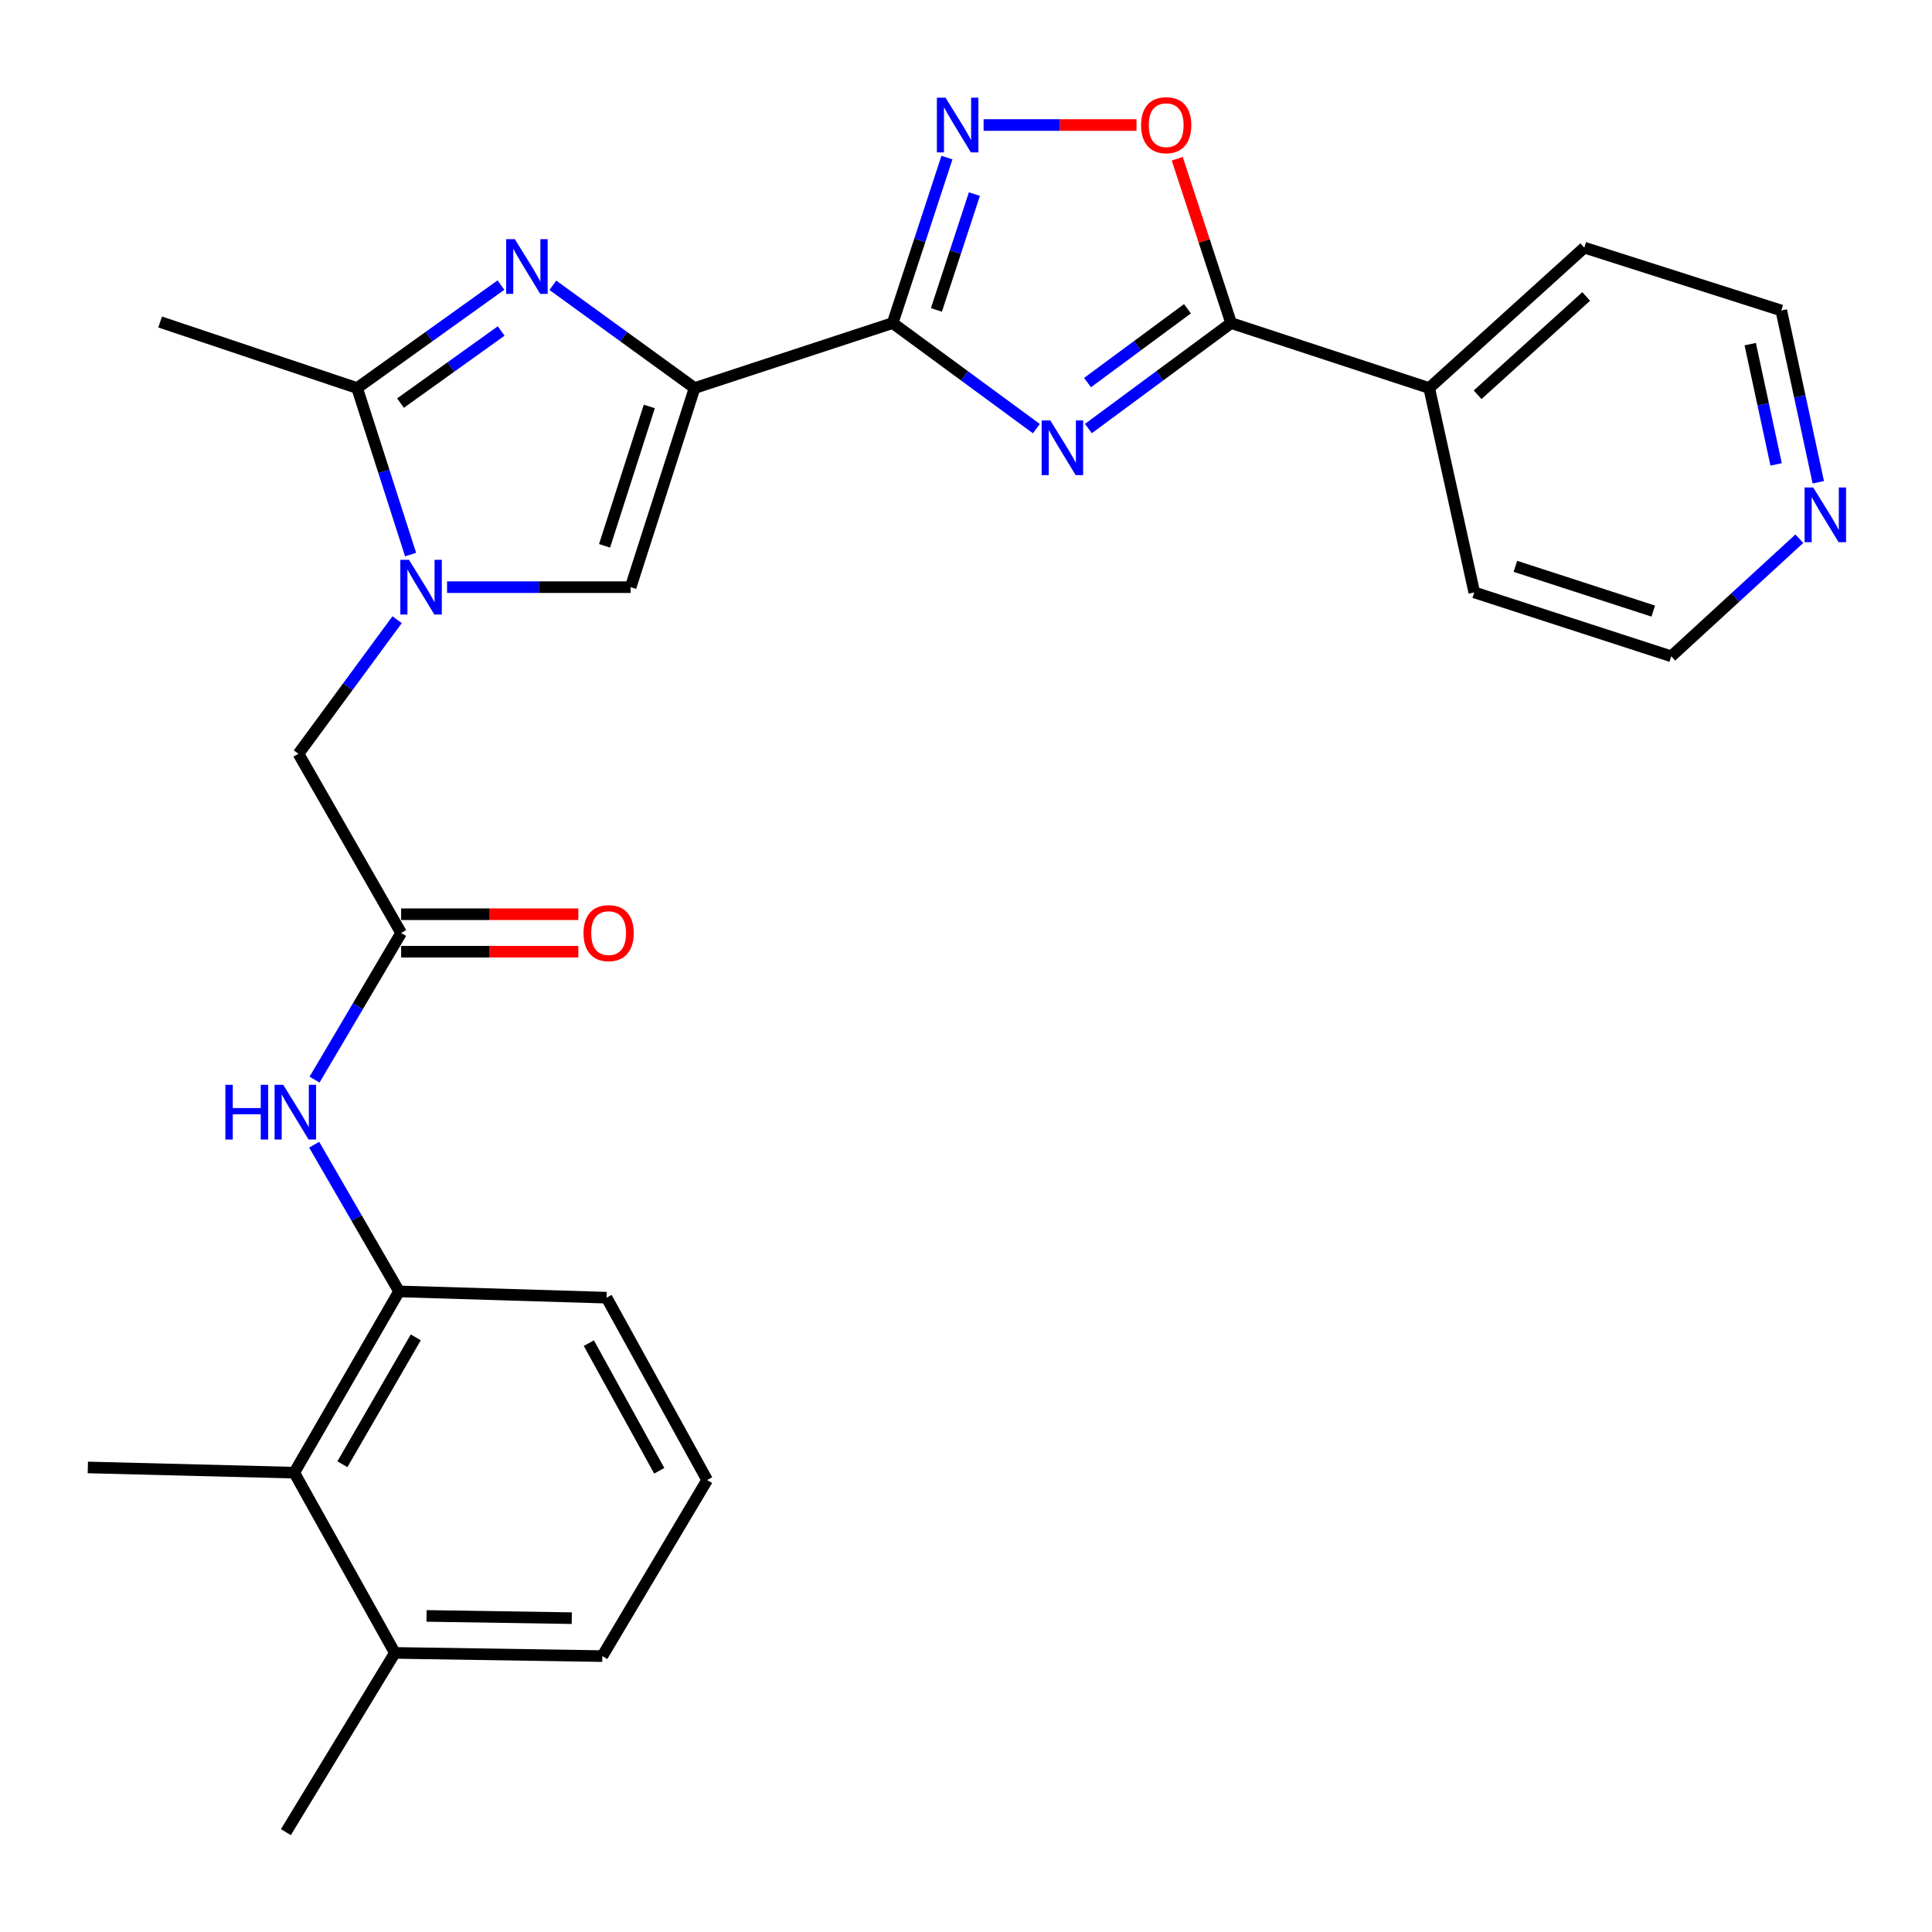 <?xml version='1.0' encoding='iso-8859-1'?>
<svg version='1.1' baseProfile='full'
              xmlns='http://www.w3.org/2000/svg'
                      xmlns:rdkit='http://www.rdkit.org/xml'
                      xmlns:xlink='http://www.w3.org/1999/xlink'
                  xml:space='preserve'
width='1000px' height='1000px' viewBox='0 0 1000 1000'>
<!-- END OF HEADER -->
<rect style='opacity:1.0;fill:#FFFFFF;stroke:none' width='1000' height='1000' x='0' y='0'> </rect>
<path class='bond-0' d='M 359.511,200.857 L 462.041,167.218' style='fill:none;fill-rule:evenodd;stroke:#000000;stroke-width:6px;stroke-linecap:butt;stroke-linejoin:miter;stroke-opacity:1' />
<path class='bond-2' d='M 359.511,200.857 L 322.831,174.26' style='fill:none;fill-rule:evenodd;stroke:#000000;stroke-width:6px;stroke-linecap:butt;stroke-linejoin:miter;stroke-opacity:1' />
<path class='bond-2' d='M 322.831,174.26 L 286.152,147.664' style='fill:none;fill-rule:evenodd;stroke:#0000FF;stroke-width:6px;stroke-linecap:butt;stroke-linejoin:miter;stroke-opacity:1' />
<path class='bond-7' d='M 359.511,200.857 L 326.422,303.915' style='fill:none;fill-rule:evenodd;stroke:#000000;stroke-width:6px;stroke-linecap:butt;stroke-linejoin:miter;stroke-opacity:1' />
<path class='bond-7' d='M 336.081,210.387 L 312.919,282.527' style='fill:none;fill-rule:evenodd;stroke:#000000;stroke-width:6px;stroke-linecap:butt;stroke-linejoin:miter;stroke-opacity:1' />
<path class='bond-1' d='M 462.041,167.218 L 499.236,194.542' style='fill:none;fill-rule:evenodd;stroke:#000000;stroke-width:6px;stroke-linecap:butt;stroke-linejoin:miter;stroke-opacity:1' />
<path class='bond-1' d='M 499.236,194.542 L 536.431,221.866' style='fill:none;fill-rule:evenodd;stroke:#0000FF;stroke-width:6px;stroke-linecap:butt;stroke-linejoin:miter;stroke-opacity:1' />
<path class='bond-4' d='M 462.041,167.218 L 476.09,124.393' style='fill:none;fill-rule:evenodd;stroke:#000000;stroke-width:6px;stroke-linecap:butt;stroke-linejoin:miter;stroke-opacity:1' />
<path class='bond-4' d='M 476.09,124.393 L 490.138,81.567' style='fill:none;fill-rule:evenodd;stroke:#0000FF;stroke-width:6px;stroke-linecap:butt;stroke-linejoin:miter;stroke-opacity:1' />
<path class='bond-4' d='M 484.684,160.416 L 494.518,130.438' style='fill:none;fill-rule:evenodd;stroke:#000000;stroke-width:6px;stroke-linecap:butt;stroke-linejoin:miter;stroke-opacity:1' />
<path class='bond-4' d='M 494.518,130.438 L 504.352,100.46' style='fill:none;fill-rule:evenodd;stroke:#0000FF;stroke-width:6px;stroke-linecap:butt;stroke-linejoin:miter;stroke-opacity:1' />
<path class='bond-5' d='M 563.351,221.814 L 600.288,194.516' style='fill:none;fill-rule:evenodd;stroke:#0000FF;stroke-width:6px;stroke-linecap:butt;stroke-linejoin:miter;stroke-opacity:1' />
<path class='bond-5' d='M 600.288,194.516 L 637.224,167.218' style='fill:none;fill-rule:evenodd;stroke:#000000;stroke-width:6px;stroke-linecap:butt;stroke-linejoin:miter;stroke-opacity:1' />
<path class='bond-5' d='M 562.905,198.028 L 588.761,178.919' style='fill:none;fill-rule:evenodd;stroke:#0000FF;stroke-width:6px;stroke-linecap:butt;stroke-linejoin:miter;stroke-opacity:1' />
<path class='bond-5' d='M 588.761,178.919 L 614.616,159.811' style='fill:none;fill-rule:evenodd;stroke:#000000;stroke-width:6px;stroke-linecap:butt;stroke-linejoin:miter;stroke-opacity:1' />
<path class='bond-6' d='M 259.29,147.557 L 222.067,174.207' style='fill:none;fill-rule:evenodd;stroke:#0000FF;stroke-width:6px;stroke-linecap:butt;stroke-linejoin:miter;stroke-opacity:1' />
<path class='bond-6' d='M 222.067,174.207 L 184.845,200.857' style='fill:none;fill-rule:evenodd;stroke:#000000;stroke-width:6px;stroke-linecap:butt;stroke-linejoin:miter;stroke-opacity:1' />
<path class='bond-6' d='M 259.413,171.321 L 233.357,189.976' style='fill:none;fill-rule:evenodd;stroke:#0000FF;stroke-width:6px;stroke-linecap:butt;stroke-linejoin:miter;stroke-opacity:1' />
<path class='bond-6' d='M 233.357,189.976 L 207.301,208.631' style='fill:none;fill-rule:evenodd;stroke:#000000;stroke-width:6px;stroke-linecap:butt;stroke-linejoin:miter;stroke-opacity:1' />
<path class='bond-3' d='M 231.396,303.915 L 278.909,303.915' style='fill:none;fill-rule:evenodd;stroke:#0000FF;stroke-width:6px;stroke-linecap:butt;stroke-linejoin:miter;stroke-opacity:1' />
<path class='bond-3' d='M 278.909,303.915 L 326.422,303.915' style='fill:none;fill-rule:evenodd;stroke:#000000;stroke-width:6px;stroke-linecap:butt;stroke-linejoin:miter;stroke-opacity:1' />
<path class='bond-12' d='M 205.554,320.752 L 180.018,355.453' style='fill:none;fill-rule:evenodd;stroke:#0000FF;stroke-width:6px;stroke-linecap:butt;stroke-linejoin:miter;stroke-opacity:1' />
<path class='bond-12' d='M 180.018,355.453 L 154.482,390.154' style='fill:none;fill-rule:evenodd;stroke:#000000;stroke-width:6px;stroke-linecap:butt;stroke-linejoin:miter;stroke-opacity:1' />
<path class='bond-28' d='M 212.527,287.049 L 198.686,243.953' style='fill:none;fill-rule:evenodd;stroke:#0000FF;stroke-width:6px;stroke-linecap:butt;stroke-linejoin:miter;stroke-opacity:1' />
<path class='bond-28' d='M 198.686,243.953 L 184.845,200.857' style='fill:none;fill-rule:evenodd;stroke:#000000;stroke-width:6px;stroke-linecap:butt;stroke-linejoin:miter;stroke-opacity:1' />
<path class='bond-8' d='M 509.107,64.71 L 548.681,64.71' style='fill:none;fill-rule:evenodd;stroke:#0000FF;stroke-width:6px;stroke-linecap:butt;stroke-linejoin:miter;stroke-opacity:1' />
<path class='bond-8' d='M 548.681,64.71 L 588.255,64.71' style='fill:none;fill-rule:evenodd;stroke:#FF0000;stroke-width:6px;stroke-linecap:butt;stroke-linejoin:miter;stroke-opacity:1' />
<path class='bond-14' d='M 637.224,167.218 L 739.754,200.857' style='fill:none;fill-rule:evenodd;stroke:#000000;stroke-width:6px;stroke-linecap:butt;stroke-linejoin:miter;stroke-opacity:1' />
<path class='bond-29' d='M 637.224,167.218 L 623.283,124.692' style='fill:none;fill-rule:evenodd;stroke:#000000;stroke-width:6px;stroke-linecap:butt;stroke-linejoin:miter;stroke-opacity:1' />
<path class='bond-29' d='M 623.283,124.692 L 609.341,82.166' style='fill:none;fill-rule:evenodd;stroke:#FF0000;stroke-width:6px;stroke-linecap:butt;stroke-linejoin:miter;stroke-opacity:1' />
<path class='bond-18' d='M 184.845,200.857 L 82.885,166.669' style='fill:none;fill-rule:evenodd;stroke:#000000;stroke-width:6px;stroke-linecap:butt;stroke-linejoin:miter;stroke-opacity:1' />
<path class='bond-9' d='M 207.622,482.901 L 154.482,390.154' style='fill:none;fill-rule:evenodd;stroke:#000000;stroke-width:6px;stroke-linecap:butt;stroke-linejoin:miter;stroke-opacity:1' />
<path class='bond-10' d='M 207.622,482.901 L 185.218,520.854' style='fill:none;fill-rule:evenodd;stroke:#000000;stroke-width:6px;stroke-linecap:butt;stroke-linejoin:miter;stroke-opacity:1' />
<path class='bond-10' d='M 185.218,520.854 L 162.814,558.806' style='fill:none;fill-rule:evenodd;stroke:#0000FF;stroke-width:6px;stroke-linecap:butt;stroke-linejoin:miter;stroke-opacity:1' />
<path class='bond-15' d='M 207.622,492.598 L 253.48,492.598' style='fill:none;fill-rule:evenodd;stroke:#000000;stroke-width:6px;stroke-linecap:butt;stroke-linejoin:miter;stroke-opacity:1' />
<path class='bond-15' d='M 253.48,492.598 L 299.337,492.598' style='fill:none;fill-rule:evenodd;stroke:#FF0000;stroke-width:6px;stroke-linecap:butt;stroke-linejoin:miter;stroke-opacity:1' />
<path class='bond-15' d='M 207.622,473.204 L 253.48,473.204' style='fill:none;fill-rule:evenodd;stroke:#000000;stroke-width:6px;stroke-linecap:butt;stroke-linejoin:miter;stroke-opacity:1' />
<path class='bond-15' d='M 253.48,473.204 L 299.337,473.204' style='fill:none;fill-rule:evenodd;stroke:#FF0000;stroke-width:6px;stroke-linecap:butt;stroke-linejoin:miter;stroke-opacity:1' />
<path class='bond-11' d='M 162.612,592.499 L 184.583,630.463' style='fill:none;fill-rule:evenodd;stroke:#0000FF;stroke-width:6px;stroke-linecap:butt;stroke-linejoin:miter;stroke-opacity:1' />
<path class='bond-11' d='M 184.583,630.463 L 206.555,668.428' style='fill:none;fill-rule:evenodd;stroke:#000000;stroke-width:6px;stroke-linecap:butt;stroke-linejoin:miter;stroke-opacity:1' />
<path class='bond-13' d='M 206.555,668.428 L 152.306,762.253' style='fill:none;fill-rule:evenodd;stroke:#000000;stroke-width:6px;stroke-linecap:butt;stroke-linejoin:miter;stroke-opacity:1' />
<path class='bond-13' d='M 215.207,692.209 L 177.233,757.887' style='fill:none;fill-rule:evenodd;stroke:#000000;stroke-width:6px;stroke-linecap:butt;stroke-linejoin:miter;stroke-opacity:1' />
<path class='bond-19' d='M 206.555,668.428 L 313.956,671.682' style='fill:none;fill-rule:evenodd;stroke:#000000;stroke-width:6px;stroke-linecap:butt;stroke-linejoin:miter;stroke-opacity:1' />
<path class='bond-17' d='M 152.306,762.253 L 204.379,855.538' style='fill:none;fill-rule:evenodd;stroke:#000000;stroke-width:6px;stroke-linecap:butt;stroke-linejoin:miter;stroke-opacity:1' />
<path class='bond-21' d='M 152.306,762.253 L 45.455,759.548' style='fill:none;fill-rule:evenodd;stroke:#000000;stroke-width:6px;stroke-linecap:butt;stroke-linejoin:miter;stroke-opacity:1' />
<path class='bond-25' d='M 739.754,200.857 L 763.081,306.619' style='fill:none;fill-rule:evenodd;stroke:#000000;stroke-width:6px;stroke-linecap:butt;stroke-linejoin:miter;stroke-opacity:1' />
<path class='bond-26' d='M 739.754,200.857 L 820.035,128.172' style='fill:none;fill-rule:evenodd;stroke:#000000;stroke-width:6px;stroke-linecap:butt;stroke-linejoin:miter;stroke-opacity:1' />
<path class='bond-26' d='M 764.813,204.331 L 821.01,153.451' style='fill:none;fill-rule:evenodd;stroke:#000000;stroke-width:6px;stroke-linecap:butt;stroke-linejoin:miter;stroke-opacity:1' />
<path class='bond-16' d='M 941.149,249.619 L 931.572,205.165' style='fill:none;fill-rule:evenodd;stroke:#0000FF;stroke-width:6px;stroke-linecap:butt;stroke-linejoin:miter;stroke-opacity:1' />
<path class='bond-16' d='M 931.572,205.165 L 921.995,160.711' style='fill:none;fill-rule:evenodd;stroke:#000000;stroke-width:6px;stroke-linecap:butt;stroke-linejoin:miter;stroke-opacity:1' />
<path class='bond-16' d='M 919.317,240.367 L 912.613,209.249' style='fill:none;fill-rule:evenodd;stroke:#0000FF;stroke-width:6px;stroke-linecap:butt;stroke-linejoin:miter;stroke-opacity:1' />
<path class='bond-16' d='M 912.613,209.249 L 905.909,178.132' style='fill:none;fill-rule:evenodd;stroke:#000000;stroke-width:6px;stroke-linecap:butt;stroke-linejoin:miter;stroke-opacity:1' />
<path class='bond-30' d='M 931.336,278.832 L 898.189,309.27' style='fill:none;fill-rule:evenodd;stroke:#0000FF;stroke-width:6px;stroke-linecap:butt;stroke-linejoin:miter;stroke-opacity:1' />
<path class='bond-30' d='M 898.189,309.27 L 865.041,339.708' style='fill:none;fill-rule:evenodd;stroke:#000000;stroke-width:6px;stroke-linecap:butt;stroke-linejoin:miter;stroke-opacity:1' />
<path class='bond-27' d='M 204.379,855.538 L 147.974,948.307' style='fill:none;fill-rule:evenodd;stroke:#000000;stroke-width:6px;stroke-linecap:butt;stroke-linejoin:miter;stroke-opacity:1' />
<path class='bond-31' d='M 204.379,855.538 L 311.769,857.198' style='fill:none;fill-rule:evenodd;stroke:#000000;stroke-width:6px;stroke-linecap:butt;stroke-linejoin:miter;stroke-opacity:1' />
<path class='bond-31' d='M 220.787,836.395 L 295.96,837.557' style='fill:none;fill-rule:evenodd;stroke:#000000;stroke-width:6px;stroke-linecap:butt;stroke-linejoin:miter;stroke-opacity:1' />
<path class='bond-20' d='M 313.956,671.682 L 366.018,766.067' style='fill:none;fill-rule:evenodd;stroke:#000000;stroke-width:6px;stroke-linecap:butt;stroke-linejoin:miter;stroke-opacity:1' />
<path class='bond-20' d='M 304.783,695.207 L 341.227,761.276' style='fill:none;fill-rule:evenodd;stroke:#000000;stroke-width:6px;stroke-linecap:butt;stroke-linejoin:miter;stroke-opacity:1' />
<path class='bond-24' d='M 366.018,766.067 L 311.769,857.198' style='fill:none;fill-rule:evenodd;stroke:#000000;stroke-width:6px;stroke-linecap:butt;stroke-linejoin:miter;stroke-opacity:1' />
<path class='bond-22' d='M 921.995,160.711 L 820.035,128.172' style='fill:none;fill-rule:evenodd;stroke:#000000;stroke-width:6px;stroke-linecap:butt;stroke-linejoin:miter;stroke-opacity:1' />
<path class='bond-23' d='M 865.041,339.708 L 763.081,306.619' style='fill:none;fill-rule:evenodd;stroke:#000000;stroke-width:6px;stroke-linecap:butt;stroke-linejoin:miter;stroke-opacity:1' />
<path class='bond-23' d='M 855.733,316.298 L 784.362,293.136' style='fill:none;fill-rule:evenodd;stroke:#000000;stroke-width:6px;stroke-linecap:butt;stroke-linejoin:miter;stroke-opacity:1' />
<path  class='atom-2' d='M 543.636 217.598
L 552.916 232.598
Q 553.836 234.078, 555.316 236.758
Q 556.796 239.438, 556.876 239.598
L 556.876 217.598
L 560.636 217.598
L 560.636 245.918
L 556.756 245.918
L 546.796 229.518
Q 545.636 227.598, 544.396 225.398
Q 543.196 223.198, 542.836 222.518
L 542.836 245.918
L 539.156 245.918
L 539.156 217.598
L 543.636 217.598
' fill='#0000FF'/>
<path  class='atom-3' d='M 266.472 123.773
L 275.752 138.773
Q 276.672 140.253, 278.152 142.933
Q 279.632 145.613, 279.712 145.773
L 279.712 123.773
L 283.472 123.773
L 283.472 152.093
L 279.592 152.093
L 269.632 135.693
Q 268.472 133.773, 267.232 131.573
Q 266.032 129.373, 265.672 128.693
L 265.672 152.093
L 261.992 152.093
L 261.992 123.773
L 266.472 123.773
' fill='#0000FF'/>
<path  class='atom-4' d='M 211.684 289.755
L 220.964 304.755
Q 221.884 306.235, 223.364 308.915
Q 224.844 311.595, 224.924 311.755
L 224.924 289.755
L 228.684 289.755
L 228.684 318.075
L 224.804 318.075
L 214.844 301.675
Q 213.684 299.755, 212.444 297.555
Q 211.244 295.355, 210.884 294.675
L 210.884 318.075
L 207.204 318.075
L 207.204 289.755
L 211.684 289.755
' fill='#0000FF'/>
<path  class='atom-5' d='M 489.408 50.55
L 498.688 65.55
Q 499.608 67.03, 501.088 69.71
Q 502.568 72.39, 502.648 72.55
L 502.648 50.55
L 506.408 50.55
L 506.408 78.87
L 502.528 78.87
L 492.568 62.47
Q 491.408 60.55, 490.168 58.35
Q 488.968 56.15, 488.608 55.47
L 488.608 78.87
L 484.928 78.87
L 484.928 50.55
L 489.408 50.55
' fill='#0000FF'/>
<path  class='atom-9' d='M 590.618 64.79
Q 590.618 57.99, 593.978 54.19
Q 597.338 50.39, 603.618 50.39
Q 609.898 50.39, 613.258 54.19
Q 616.618 57.99, 616.618 64.79
Q 616.618 71.67, 613.218 75.59
Q 609.818 79.47, 603.618 79.47
Q 597.378 79.47, 593.978 75.59
Q 590.618 71.71, 590.618 64.79
M 603.618 76.27
Q 607.938 76.27, 610.258 73.39
Q 612.618 70.47, 612.618 64.79
Q 612.618 59.23, 610.258 56.43
Q 607.938 53.59, 603.618 53.59
Q 599.298 53.59, 596.938 56.39
Q 594.618 59.19, 594.618 64.79
Q 594.618 70.51, 596.938 73.39
Q 599.298 76.27, 603.618 76.27
' fill='#FF0000'/>
<path  class='atom-11' d='M 116.646 561.499
L 120.486 561.499
L 120.486 573.539
L 134.966 573.539
L 134.966 561.499
L 138.806 561.499
L 138.806 589.819
L 134.966 589.819
L 134.966 576.739
L 120.486 576.739
L 120.486 589.819
L 116.646 589.819
L 116.646 561.499
' fill='#0000FF'/>
<path  class='atom-11' d='M 146.606 561.499
L 155.886 576.499
Q 156.806 577.979, 158.286 580.659
Q 159.766 583.339, 159.846 583.499
L 159.846 561.499
L 163.606 561.499
L 163.606 589.819
L 159.726 589.819
L 149.766 573.419
Q 148.606 571.499, 147.366 569.299
Q 146.166 567.099, 145.806 566.419
L 145.806 589.819
L 142.126 589.819
L 142.126 561.499
L 146.606 561.499
' fill='#0000FF'/>
<path  class='atom-16' d='M 302.022 482.981
Q 302.022 476.181, 305.382 472.381
Q 308.742 468.581, 315.022 468.581
Q 321.302 468.581, 324.662 472.381
Q 328.022 476.181, 328.022 482.981
Q 328.022 489.861, 324.622 493.781
Q 321.222 497.661, 315.022 497.661
Q 308.782 497.661, 305.382 493.781
Q 302.022 489.901, 302.022 482.981
M 315.022 494.461
Q 319.342 494.461, 321.662 491.581
Q 324.022 488.661, 324.022 482.981
Q 324.022 477.421, 321.662 474.621
Q 319.342 471.781, 315.022 471.781
Q 310.702 471.781, 308.342 474.581
Q 306.022 477.381, 306.022 482.981
Q 306.022 488.701, 308.342 491.581
Q 310.702 494.461, 315.022 494.461
' fill='#FF0000'/>
<path  class='atom-17' d='M 938.523 252.324
L 947.803 267.324
Q 948.723 268.804, 950.203 271.484
Q 951.683 274.164, 951.763 274.324
L 951.763 252.324
L 955.523 252.324
L 955.523 280.644
L 951.643 280.644
L 941.683 264.244
Q 940.523 262.324, 939.283 260.124
Q 938.083 257.924, 937.723 257.244
L 937.723 280.644
L 934.043 280.644
L 934.043 252.324
L 938.523 252.324
' fill='#0000FF'/>
</svg>
